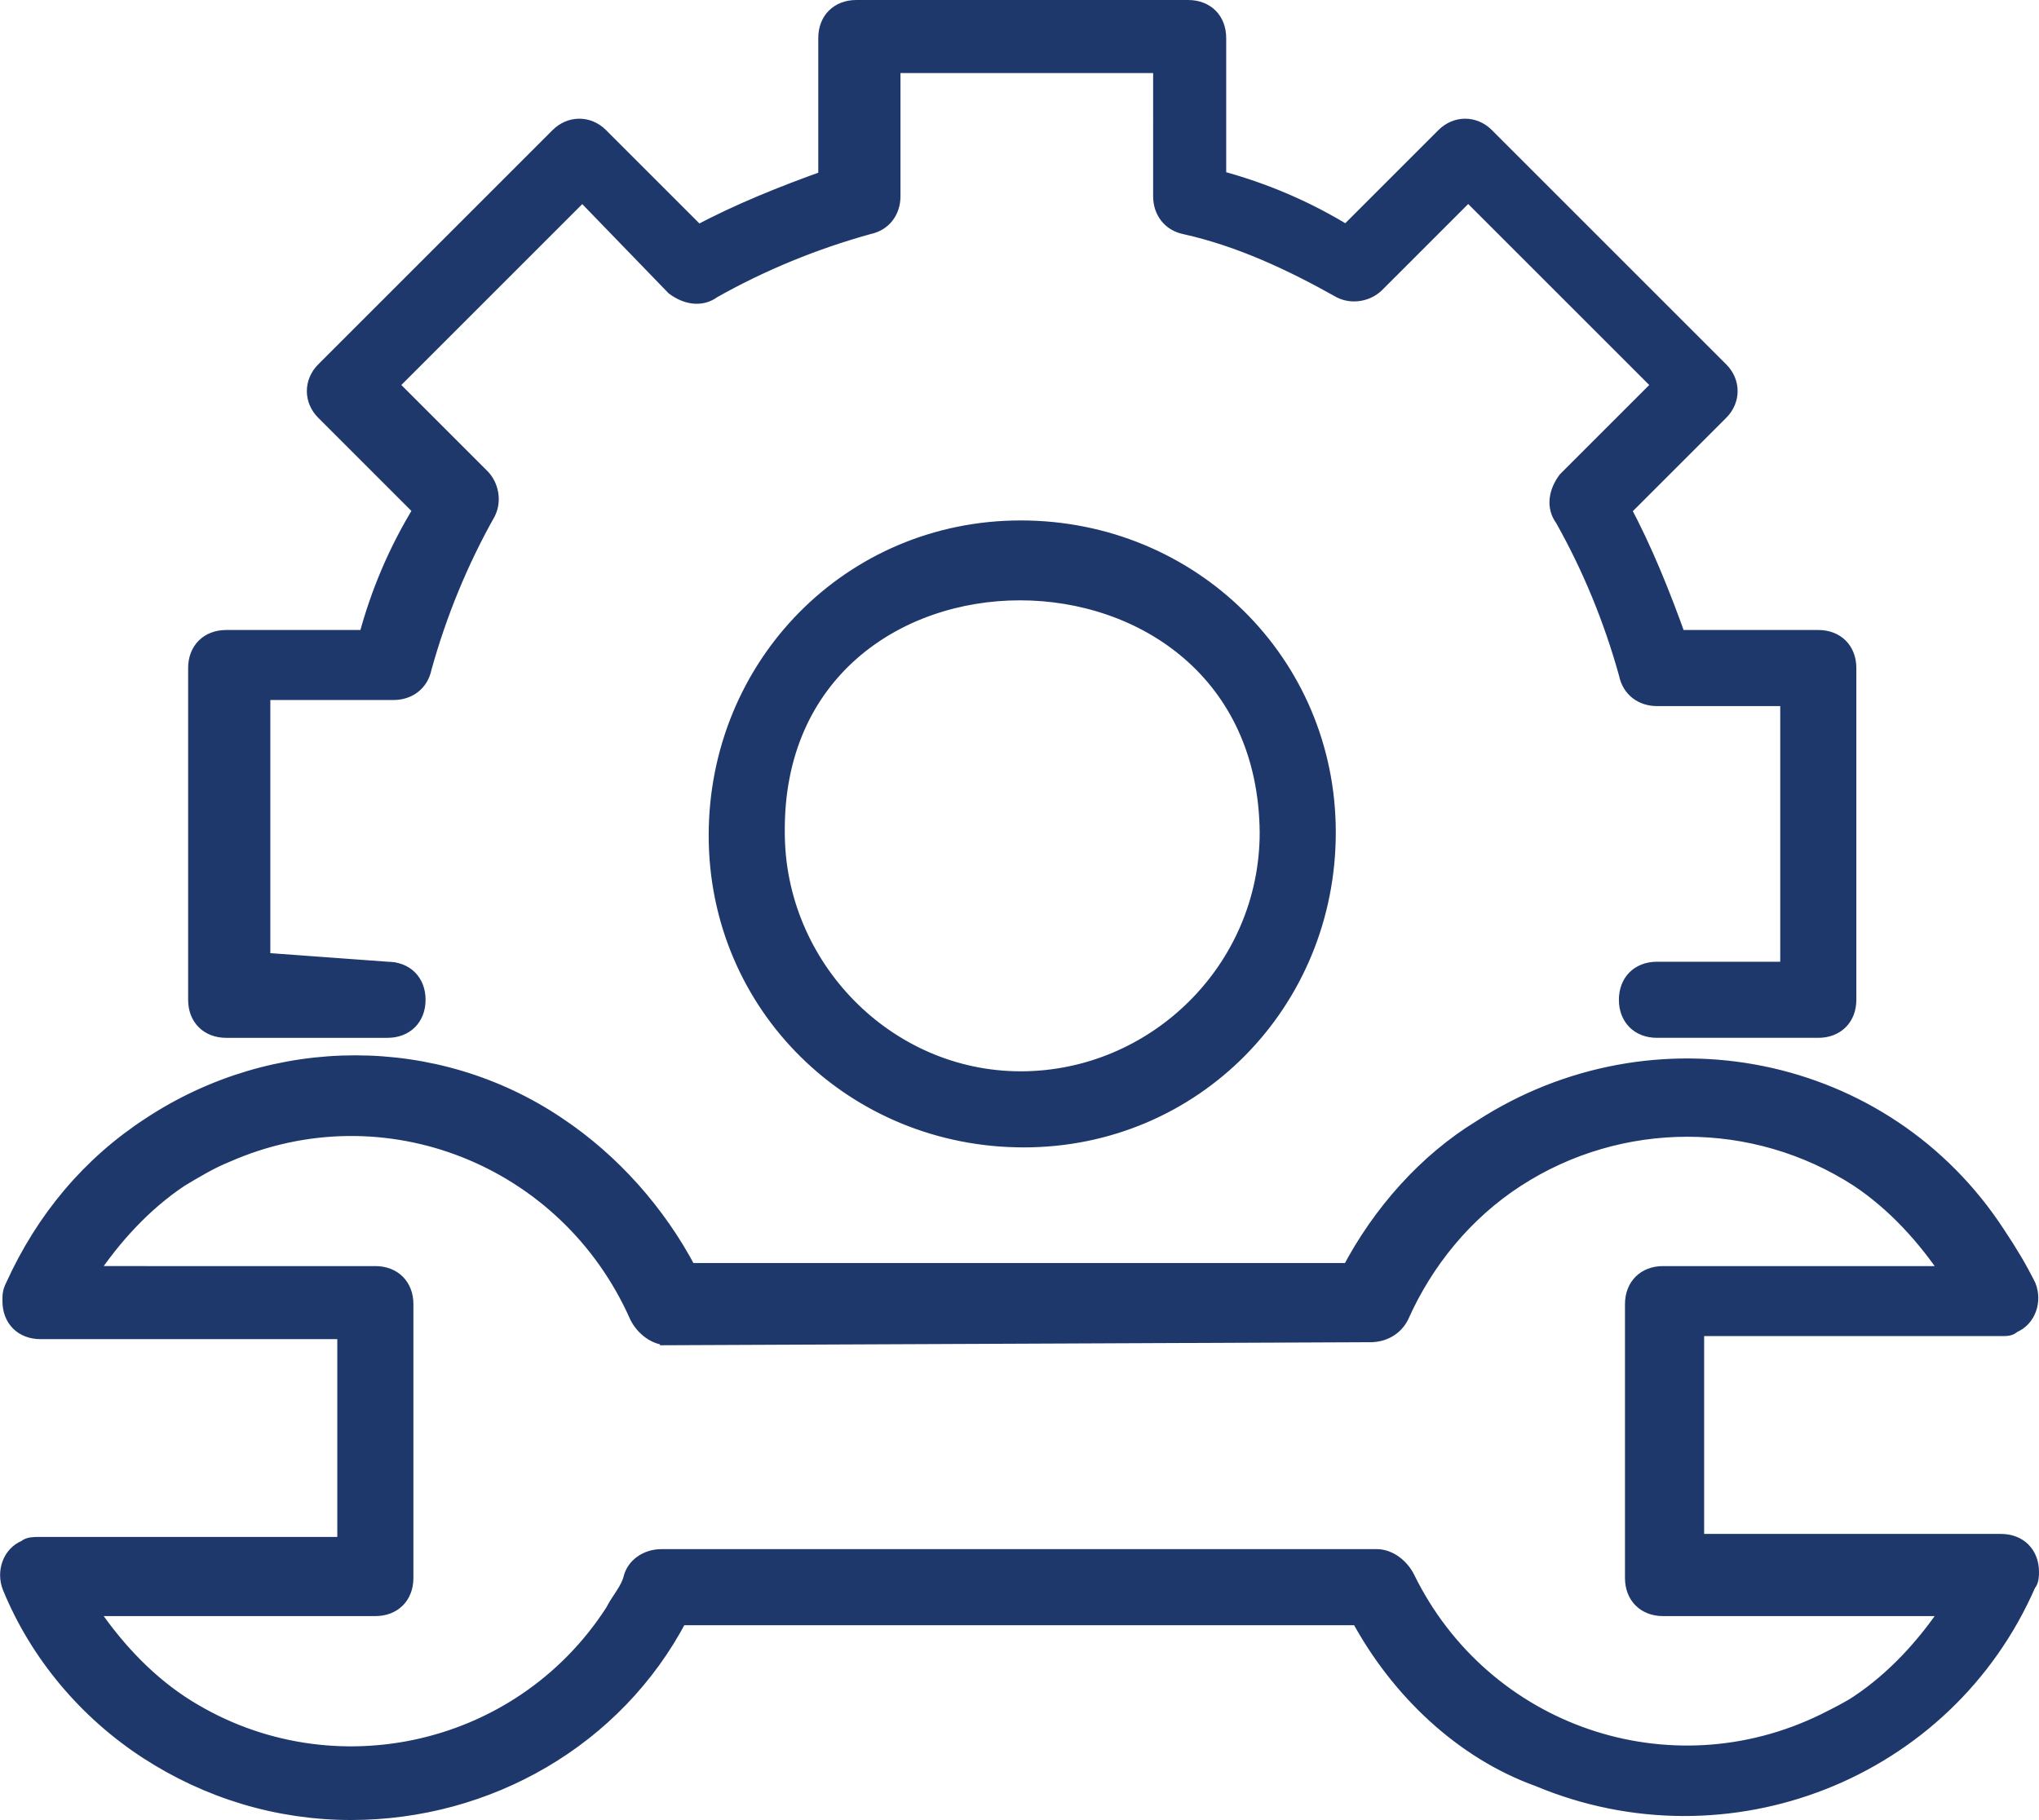 <?xml version="1.0" encoding="UTF-8"?>
<svg id="_Слой_2" data-name="Слой 2" xmlns="http://www.w3.org/2000/svg" viewBox="0 0 66.98 59.8">
  <defs>
    <style>
      .cls-1 {
        fill: #1f386b;
        stroke: #1f386b;
        stroke-miterlimit: 10;
        stroke-width: .5px;
      }
    </style>
  </defs>
  <g id="_Слой_1-2" data-name="Слой 1">
    <g id="_Слой_2-2" data-name="Слой 2">
      <g id="_Слой_1-2" data-name="Слой 1-2">
        <path class="cls-1" d="M21.93,43.95c-.4,0-.8-.3-1-.7-2.3-5.2-8.3-7.6-13.5-5.3-.5,.2-1,.5-1.5,.8-1.2,.8-2.2,1.9-3,3.1H12.33c.6,0,1,.4,1,1v9c0,.6-.4,1-1,1H2.93c.8,1.2,1.8,2.3,3,3.1,4.7,3.1,11.1,1.8,14.2-3,.2-.4,.5-.7,.6-1.1s.5-.7,1-.7h23.5c.4,0,.8,.3,1,.7,2.5,5.1,8.6,7.2,13.7,4.7,.4-.2,.8-.4,1.1-.6,1.2-.8,2.2-1.9,3-3.1h-9.4c-.6,0-1-.4-1-1v-9c0-.6,.4-1,1-1h9.4c-.8-1.2-1.8-2.3-3-3.1-3.4-2.2-7.8-2.2-11.2,0-1.7,1.1-3,2.7-3.8,4.5-.2,.4-.6,.6-1,.6l-23.1,.1Zm11.6-26.6c5.6,0,10.1,4.4,10.1,10s-4.4,10.1-10,10.1-10.1-4.4-10.1-10h0c0-5.6,4.4-10.1,10-10.1Zm-8,10c0,4.4,3.6,8.1,8,8.1s8.1-3.6,8.1-8.1h0c-.1-10.5-16.2-10.5-16.1,0h0Zm-12.8,4.5c.6,0,1,.4,1,1s-.4,1-1,1H7.43c-.6,0-1-.4-1-1v-10.9c0-.6,.4-1,1-1h4.6c.4-1.5,1-2.9,1.8-4.2l-3.2-3.2c-.4-.4-.4-1,0-1.4h0l7.7-7.7c.4-.4,1-.4,1.4,0l3.2,3.2c1.3-.7,2.8-1.3,4.2-1.8V1.25c0-.6,.4-1,1-1h10.9c.6,0,1,.4,1,1V5.85c1.5,.4,2.9,1,4.2,1.8l3.2-3.2c.4-.4,1-.4,1.4,0h0l7.7,7.7c.4,.4,.4,1,0,1.4h0l-3.2,3.2c.7,1.3,1.3,2.8,1.8,4.2h4.6c.6,0,1,.4,1,1v10.9c0,.6-.4,1-1,1h-5.3c-.6,0-1-.4-1-1s.4-1,1-1h4.3v-8.9h-4.3c-.5,0-.9-.3-1-.8-.5-1.8-1.2-3.5-2.1-5.1-.3-.4-.2-.9,.1-1.3l3.1-3.1-6.3-6.3-3,3c-.3,.3-.8,.4-1.2,.2-1.6-.9-3.3-1.7-5.1-2.1-.5-.1-.8-.5-.8-1V2.15h-8.8V6.45c0,.5-.3,.9-.8,1-1.8,.5-3.5,1.2-5.1,2.1-.4,.3-.9,.2-1.3-.1l-3-3.1-6.3,6.3,3,3c.3,.3,.4,.8,.2,1.2-.9,1.6-1.6,3.3-2.1,5.1-.1,.5-.5,.8-1,.8h-4.3v8.8l4.1,.3Zm31.9,21.3H22.33c-2.1,4-6.3,6.4-10.8,6.4-2.4,0-4.7-.7-6.7-2s-3.6-3.2-4.5-5.4c-.2-.5,0-1.1,.5-1.3H.83c.1-.1,.3-.1,.4-.1H11.33v-7H1.33c-.6,0-1-.4-1-1,0-.2,0-.3,.1-.5,1-2.2,2.5-4,4.5-5.3,4.1-2.7,9.4-2.7,13.4,0,1.8,1.2,3.3,2.9,4.3,4.8h21.7c1-1.9,2.5-3.6,4.3-4.7,5.7-3.7,13.3-2.2,17,3.5,.4,.6,.7,1.1,1,1.7,.2,.5,0,1.1-.5,1.3-.1,.1-.2,.1-.4,.1h-10v7h10c.6,0,1,.4,1,1,0,.1,0,.3-.1,.4-2.7,6.2-9.9,9-16.1,6.4-2.5-.9-4.6-2.9-5.9-5.3h0Z"/>
      </g>
    </g>
  </g>
</svg>